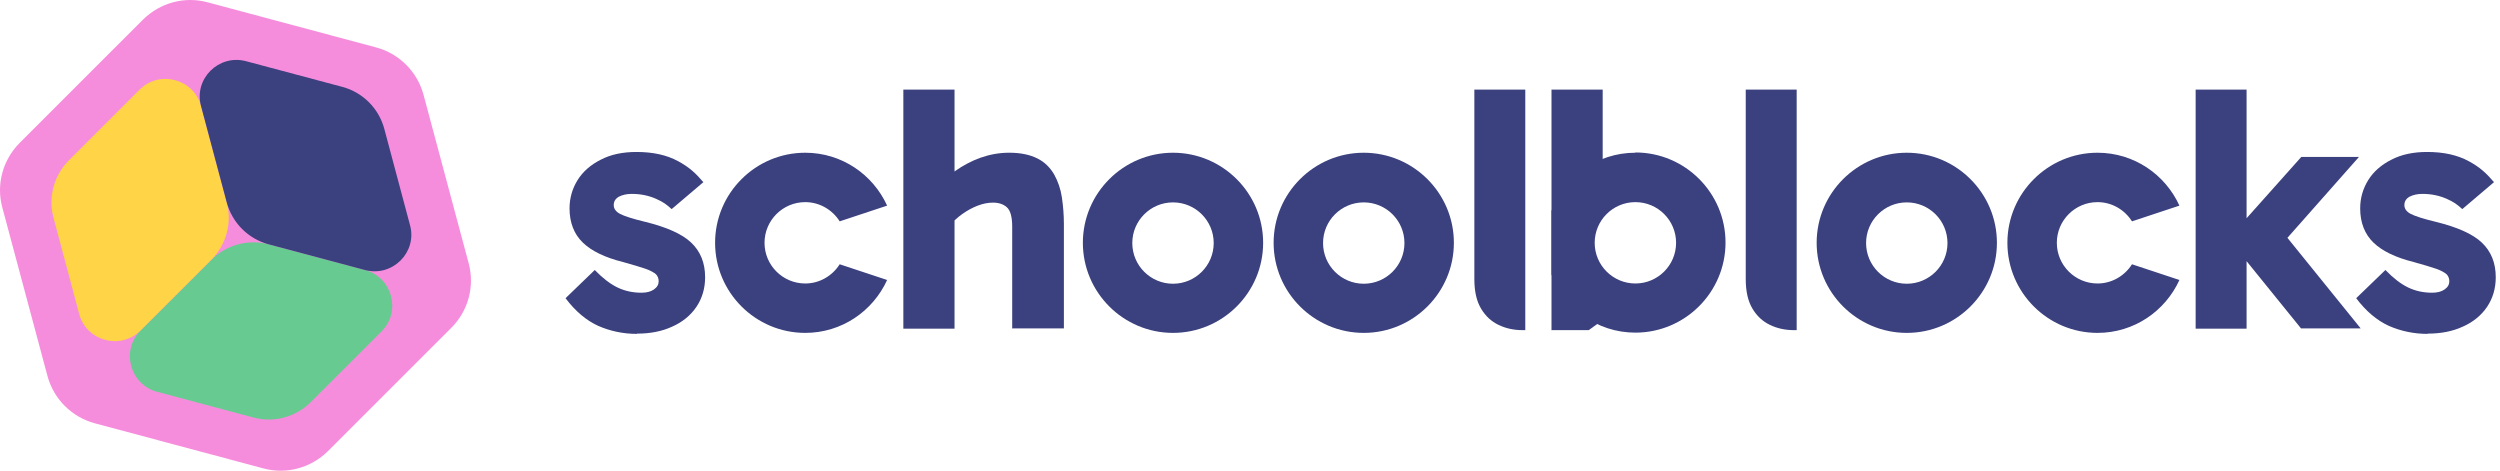 <svg width="239" height="45" viewBox="0 0 239 45" fill="none" xmlns="http://www.w3.org/2000/svg">
<path d="M86.36 31.418V8.565H91.253V31.418H86.36ZM96.767 31.418V21.685C96.767 20.755 96.6 20.135 96.266 19.825C95.932 19.515 95.478 19.371 94.929 19.371C94.452 19.371 93.974 19.467 93.473 19.658C92.972 19.849 92.495 20.111 92.017 20.445C91.54 20.779 91.134 21.161 90.776 21.59L89.344 18.131C89.917 17.487 90.585 16.89 91.325 16.342C92.065 15.817 92.876 15.388 93.736 15.078C94.619 14.767 95.526 14.6 96.481 14.6C97.579 14.6 98.462 14.791 99.178 15.149C99.894 15.507 100.395 16.032 100.777 16.676C101.135 17.32 101.398 18.059 101.517 18.87C101.636 19.681 101.708 20.54 101.708 21.399V31.395H96.815L96.767 31.418Z" fill="#3A417E"/>
<path d="M148.323 31.585V8.565H153.216V19.562H151.927L152.476 27.077L153.24 30.583L151.88 31.561H148.347L148.323 31.585Z" fill="#3A417E"/>
<path d="M209.904 8.565H214.773V31.418H209.904V8.565ZM213.294 23.164V22.52L220.001 15.006H225.514L218.067 23.427L217.924 21.805L225.681 31.395H219.977L213.294 23.141V23.164Z" fill="#3A417E"/>
<path d="M232.078 31.919C230.766 31.919 229.524 31.656 228.379 31.155C227.233 30.631 226.183 29.748 225.252 28.507L228.045 25.812C228.808 26.599 229.524 27.148 230.217 27.482C230.909 27.816 231.673 27.983 232.508 27.983C233.009 27.983 233.391 27.887 233.701 27.672C234.012 27.458 234.155 27.195 234.155 26.885C234.155 26.623 234.059 26.384 233.892 26.217C233.701 26.05 233.367 25.859 232.89 25.692C232.413 25.526 231.673 25.311 230.742 25.048C229.023 24.619 227.734 23.999 226.899 23.188C226.063 22.377 225.634 21.279 225.634 19.919C225.634 18.941 225.896 18.035 226.398 17.224C226.899 16.413 227.663 15.745 228.617 15.268C229.572 14.767 230.718 14.528 232.031 14.528C233.606 14.528 234.919 14.815 236.017 15.411C237.115 16.007 237.711 16.58 238.427 17.415L235.396 19.991C234.895 19.538 234.608 19.323 233.916 19.013C233.224 18.703 232.436 18.536 231.577 18.536C231.1 18.536 230.694 18.631 230.36 18.798C230.026 18.989 229.859 19.252 229.859 19.609C229.859 19.943 230.05 20.23 230.455 20.444C230.861 20.659 231.673 20.921 232.866 21.208C234.895 21.709 236.375 22.353 237.258 23.188C238.141 24.023 238.594 25.12 238.594 26.503C238.594 27.577 238.308 28.531 237.759 29.342C237.21 30.153 236.422 30.797 235.444 31.227C234.465 31.68 233.343 31.895 232.078 31.895V31.919Z" fill="#3A417E"/>
<path d="M60.893 31.919C59.58 31.919 58.339 31.656 57.193 31.155C56.047 30.631 54.997 29.748 54.066 28.507L56.859 25.812C57.623 26.599 58.339 27.148 59.031 27.482C59.723 27.816 60.487 27.983 61.322 27.983C61.824 27.983 62.206 27.887 62.516 27.672C62.826 27.458 62.969 27.195 62.969 26.885C62.969 26.623 62.874 26.384 62.707 26.217C62.516 26.05 62.182 25.859 61.704 25.692C61.227 25.526 60.487 25.311 59.556 25.048C57.838 24.619 56.549 23.999 55.713 23.188C54.878 22.377 54.448 21.279 54.448 19.919C54.448 18.941 54.711 18.035 55.212 17.224C55.713 16.413 56.477 15.745 57.432 15.268C58.387 14.767 59.532 14.528 60.845 14.528C62.42 14.528 63.733 14.815 64.831 15.411C65.929 16.007 66.526 16.58 67.242 17.415L64.21 19.991C63.709 19.538 63.423 19.323 62.731 19.013C62.038 18.703 61.251 18.536 60.392 18.536C59.914 18.536 59.508 18.631 59.174 18.798C58.84 18.989 58.673 19.252 58.673 19.609C58.673 19.943 58.864 20.23 59.27 20.444C59.675 20.659 60.487 20.921 61.681 21.208C63.709 21.709 65.189 22.353 66.072 23.188C66.955 24.023 67.409 25.12 67.409 26.503C67.409 27.577 67.123 28.531 66.573 29.342C66.025 30.153 65.237 30.797 64.258 31.227C63.28 31.68 62.158 31.895 60.893 31.895V31.919Z" fill="#3A417E"/>
<path d="M145.817 24.953V8.565H140.948V26.671C140.948 27.864 141.163 28.794 141.593 29.51C142.022 30.226 142.571 30.727 143.263 31.061C143.956 31.395 144.719 31.561 145.555 31.561C145.626 31.561 145.746 31.561 145.817 31.561V24.93V24.953Z" fill="#3A417E"/>
<path d="M171.762 24.953V8.565H166.893V26.671C166.893 27.864 167.107 28.794 167.537 29.51C167.967 30.226 168.516 30.727 169.208 31.061C169.9 31.395 170.664 31.561 171.499 31.561C171.571 31.561 171.69 31.561 171.762 31.561V24.93V24.953Z" fill="#3A417E"/>
<path d="M112.139 31.824C107.389 31.824 103.522 27.96 103.522 23.212C103.522 18.465 107.389 14.601 112.139 14.601C116.889 14.601 120.756 18.465 120.756 23.212C120.756 27.96 116.889 31.824 112.139 31.824ZM112.139 19.348C109.991 19.348 108.248 21.089 108.248 23.236C108.248 25.383 109.991 27.125 112.139 27.125C114.287 27.125 116.03 25.383 116.03 23.236C116.03 21.089 114.287 19.348 112.139 19.348Z" fill="#3A417E"/>
<path d="M130.374 31.824C125.625 31.824 121.758 27.96 121.758 23.212C121.758 18.465 125.625 14.601 130.374 14.601C135.124 14.601 138.991 18.465 138.991 23.212C138.991 27.96 135.124 31.824 130.374 31.824ZM130.374 19.348C128.226 19.348 126.484 21.089 126.484 23.236C126.484 25.383 128.226 27.125 130.374 27.125C132.523 27.125 134.265 25.383 134.265 23.236C134.265 21.089 132.523 19.348 130.374 19.348Z" fill="#3A417E"/>
<path d="M182.288 31.824C177.539 31.824 173.672 27.96 173.672 23.212C173.672 18.465 177.539 14.601 182.288 14.601C187.038 14.601 190.905 18.465 190.905 23.212C190.905 27.96 187.038 31.824 182.288 31.824ZM182.288 19.348C180.14 19.348 178.398 21.089 178.398 23.236C178.398 25.383 180.14 27.125 182.288 27.125C184.437 27.125 186.179 25.383 186.179 23.236C186.179 21.089 184.437 19.348 182.288 19.348Z" fill="#3A417E"/>
<path d="M156.343 14.6C152.667 14.6 149.541 16.914 148.323 20.159V26.242C149.564 29.486 152.667 31.8 156.343 31.8C161.093 31.8 164.96 27.936 164.96 23.188C164.96 18.441 161.093 14.576 156.343 14.576V14.6ZM156.343 27.101C154.195 27.101 152.452 25.359 152.452 23.212C152.452 21.065 154.195 19.324 156.343 19.324C158.491 19.324 160.234 21.065 160.234 23.212C160.234 25.359 158.491 27.101 156.343 27.101Z" fill="#3A417E"/>
<path d="M203.818 25.264C203.125 26.361 201.908 27.101 200.524 27.101C198.376 27.101 196.633 25.359 196.633 23.212C196.633 21.066 198.376 19.324 200.524 19.324C201.908 19.324 203.125 20.064 203.818 21.161L208.353 19.658C206.992 16.676 204.009 14.601 200.524 14.601C195.774 14.601 191.907 18.465 191.907 23.212C191.907 27.96 195.774 31.824 200.524 31.824C204.009 31.824 206.992 29.749 208.353 26.767L203.818 25.264Z" fill="#3A417E"/>
<path d="M80.274 25.264C79.582 26.361 78.364 27.101 76.98 27.101C74.832 27.101 73.089 25.359 73.089 23.212C73.089 21.066 74.832 19.324 76.98 19.324C78.364 19.324 79.582 20.064 80.274 21.161L84.809 19.658C83.448 16.676 80.465 14.601 76.98 14.601C72.23 14.601 68.363 18.465 68.363 23.212C68.363 27.96 72.23 31.824 76.98 31.824C80.465 31.824 83.448 29.749 84.809 26.767L80.274 25.264Z" fill="#3A417E"/>
<path d="M13.681 1.865L1.866 13.674C0.267 15.296 -0.377 17.634 0.219 19.828L4.54 35.954C5.136 38.149 6.855 39.867 9.051 40.463L25.186 44.781C27.382 45.377 29.721 44.733 31.344 43.135L43.159 31.326C44.758 29.728 45.403 27.366 44.806 25.172L40.486 9.046C39.889 6.851 38.17 5.133 35.974 4.537L19.839 0.219C17.643 -0.377 15.304 0.267 13.681 1.865Z" fill="#F68DDC"/>
<path d="M25.687 23.359L34.9 25.817C37.502 26.508 38.385 29.776 36.475 31.685L29.72 38.436C28.288 39.867 26.188 40.44 24.231 39.915L15.017 37.458C12.416 36.766 11.533 33.498 13.442 31.589L20.197 24.838C21.629 23.407 23.729 22.835 25.687 23.359Z" fill="#67CB91"/>
<path d="M21.677 19.351L19.219 10.143C18.527 7.543 15.257 6.66 13.347 8.569L6.593 15.319C5.16 16.751 4.588 18.85 5.113 20.806L7.571 30.014C8.263 32.615 11.533 33.497 13.443 31.589L20.198 24.838C21.63 23.407 22.203 21.307 21.677 19.351Z" fill="#FFD447"/>
<path d="M25.687 23.359L34.9 25.816C37.502 26.508 39.913 24.122 39.197 21.522L36.738 12.314C36.213 10.358 34.685 8.831 32.728 8.306L23.515 5.849C20.913 5.157 18.503 7.543 19.219 10.143L21.677 19.351C22.202 21.308 23.73 22.834 25.687 23.359Z" fill="#3A417E"/>
</svg>
